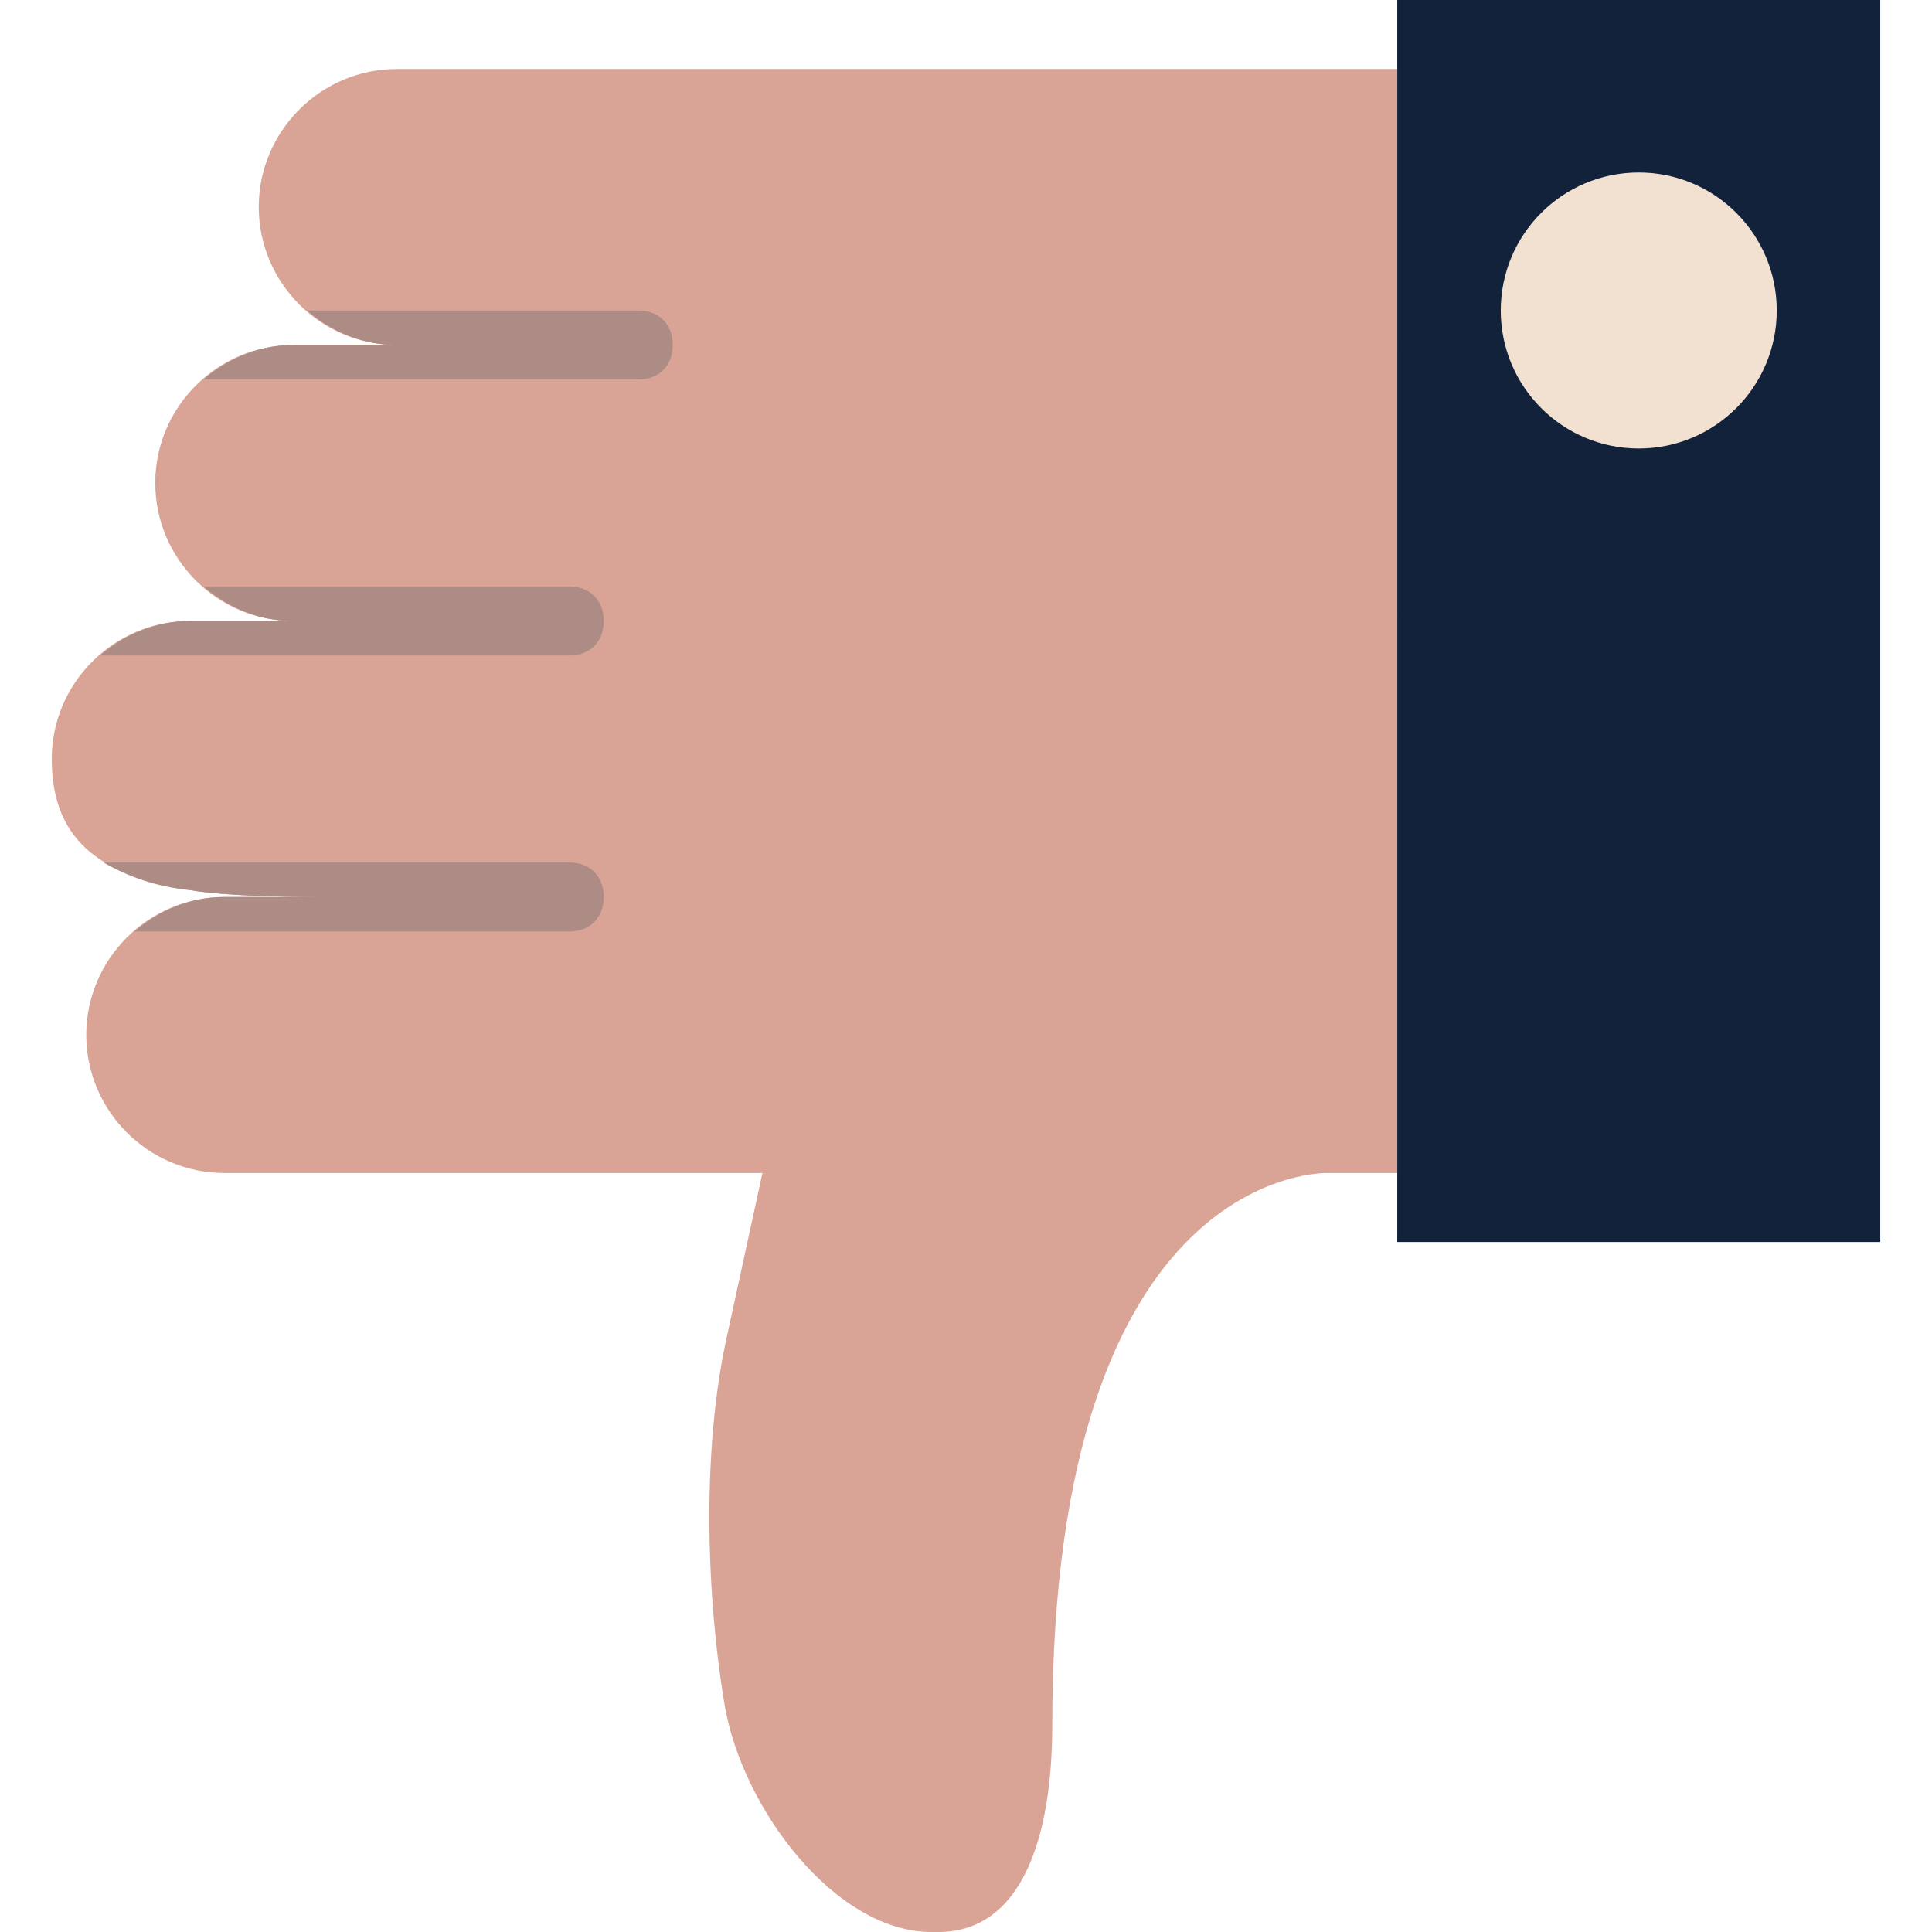 <?xml version="1.0" encoding="utf-8"?>
<!-- Generator: Adobe Illustrator 23.0.1, SVG Export Plug-In . SVG Version: 6.00 Build 0)  -->
<svg version="1.1" id="Capa_1" xmlns="http://www.w3.org/2000/svg" xmlns:xlink="http://www.w3.org/1999/xlink" x="0px" y="0px"
	 width="56px" height="56px" viewBox="0 0 56 56" style="enable-background:new 0 0 56 56;" xml:space="preserve">
<style type="text/css">
	.st0{fill:#11223A;}
	.st1{fill:#F2E1D1;}
	.st2{fill:#D9A395;}
	.st3{fill:#AD8C86;}
</style>
<rect x="40.5" y="0" class="st0" width="14" height="36"/>
<circle class="st1" cx="47.5" cy="9" r="4"/>
<path class="st2" d="M2.5,30c0,2.2,1.8,4,4,4h9h3h3.6l-1,4.6c-0.8,3.5-0.6,7.8-0.1,10.8s3.2,6.6,6,6.6h0.2c2.4,0,3.3-2.7,3.3-6
	c0-16.3,8-16,8-16h2V2h-15h-10h-4c-2.2,0-4,1.8-4,4s1.8,4,4,4h-3c-2.2,0-4,1.8-4,4s1.8,4,4,4h-3c-2.2,0-4,1.8-4,4
	c0,2.5,1.6,3.4,4,3.8C6.7,26,8.8,26,9.5,26h-3C4.3,26,2.5,27.8,2.5,30z"/>
<path class="st3" d="M3.9,27h12.6c0.6,0,1-0.4,1-1s-0.4-1-1-1H3c0.7,0.4,1.5,0.7,2.5,0.8C6.7,26,8.8,26,9.5,26h-3
	C5.5,26,4.6,26.4,3.9,27z"/>
<path class="st3" d="M2.9,19h13.6c0.6,0,1-0.4,1-1s-0.4-1-1-1H5.9c0.7,0.6,1.6,1,2.6,1h-3C4.5,18,3.6,18.4,2.9,19z"/>
<path class="st3" d="M5.9,11h12.6c0.6,0,1-0.4,1-1s-0.4-1-1-1H8.9c0.7,0.6,1.6,1,2.6,1h-3C7.5,10,6.6,10.4,5.9,11z"/>
</svg>
